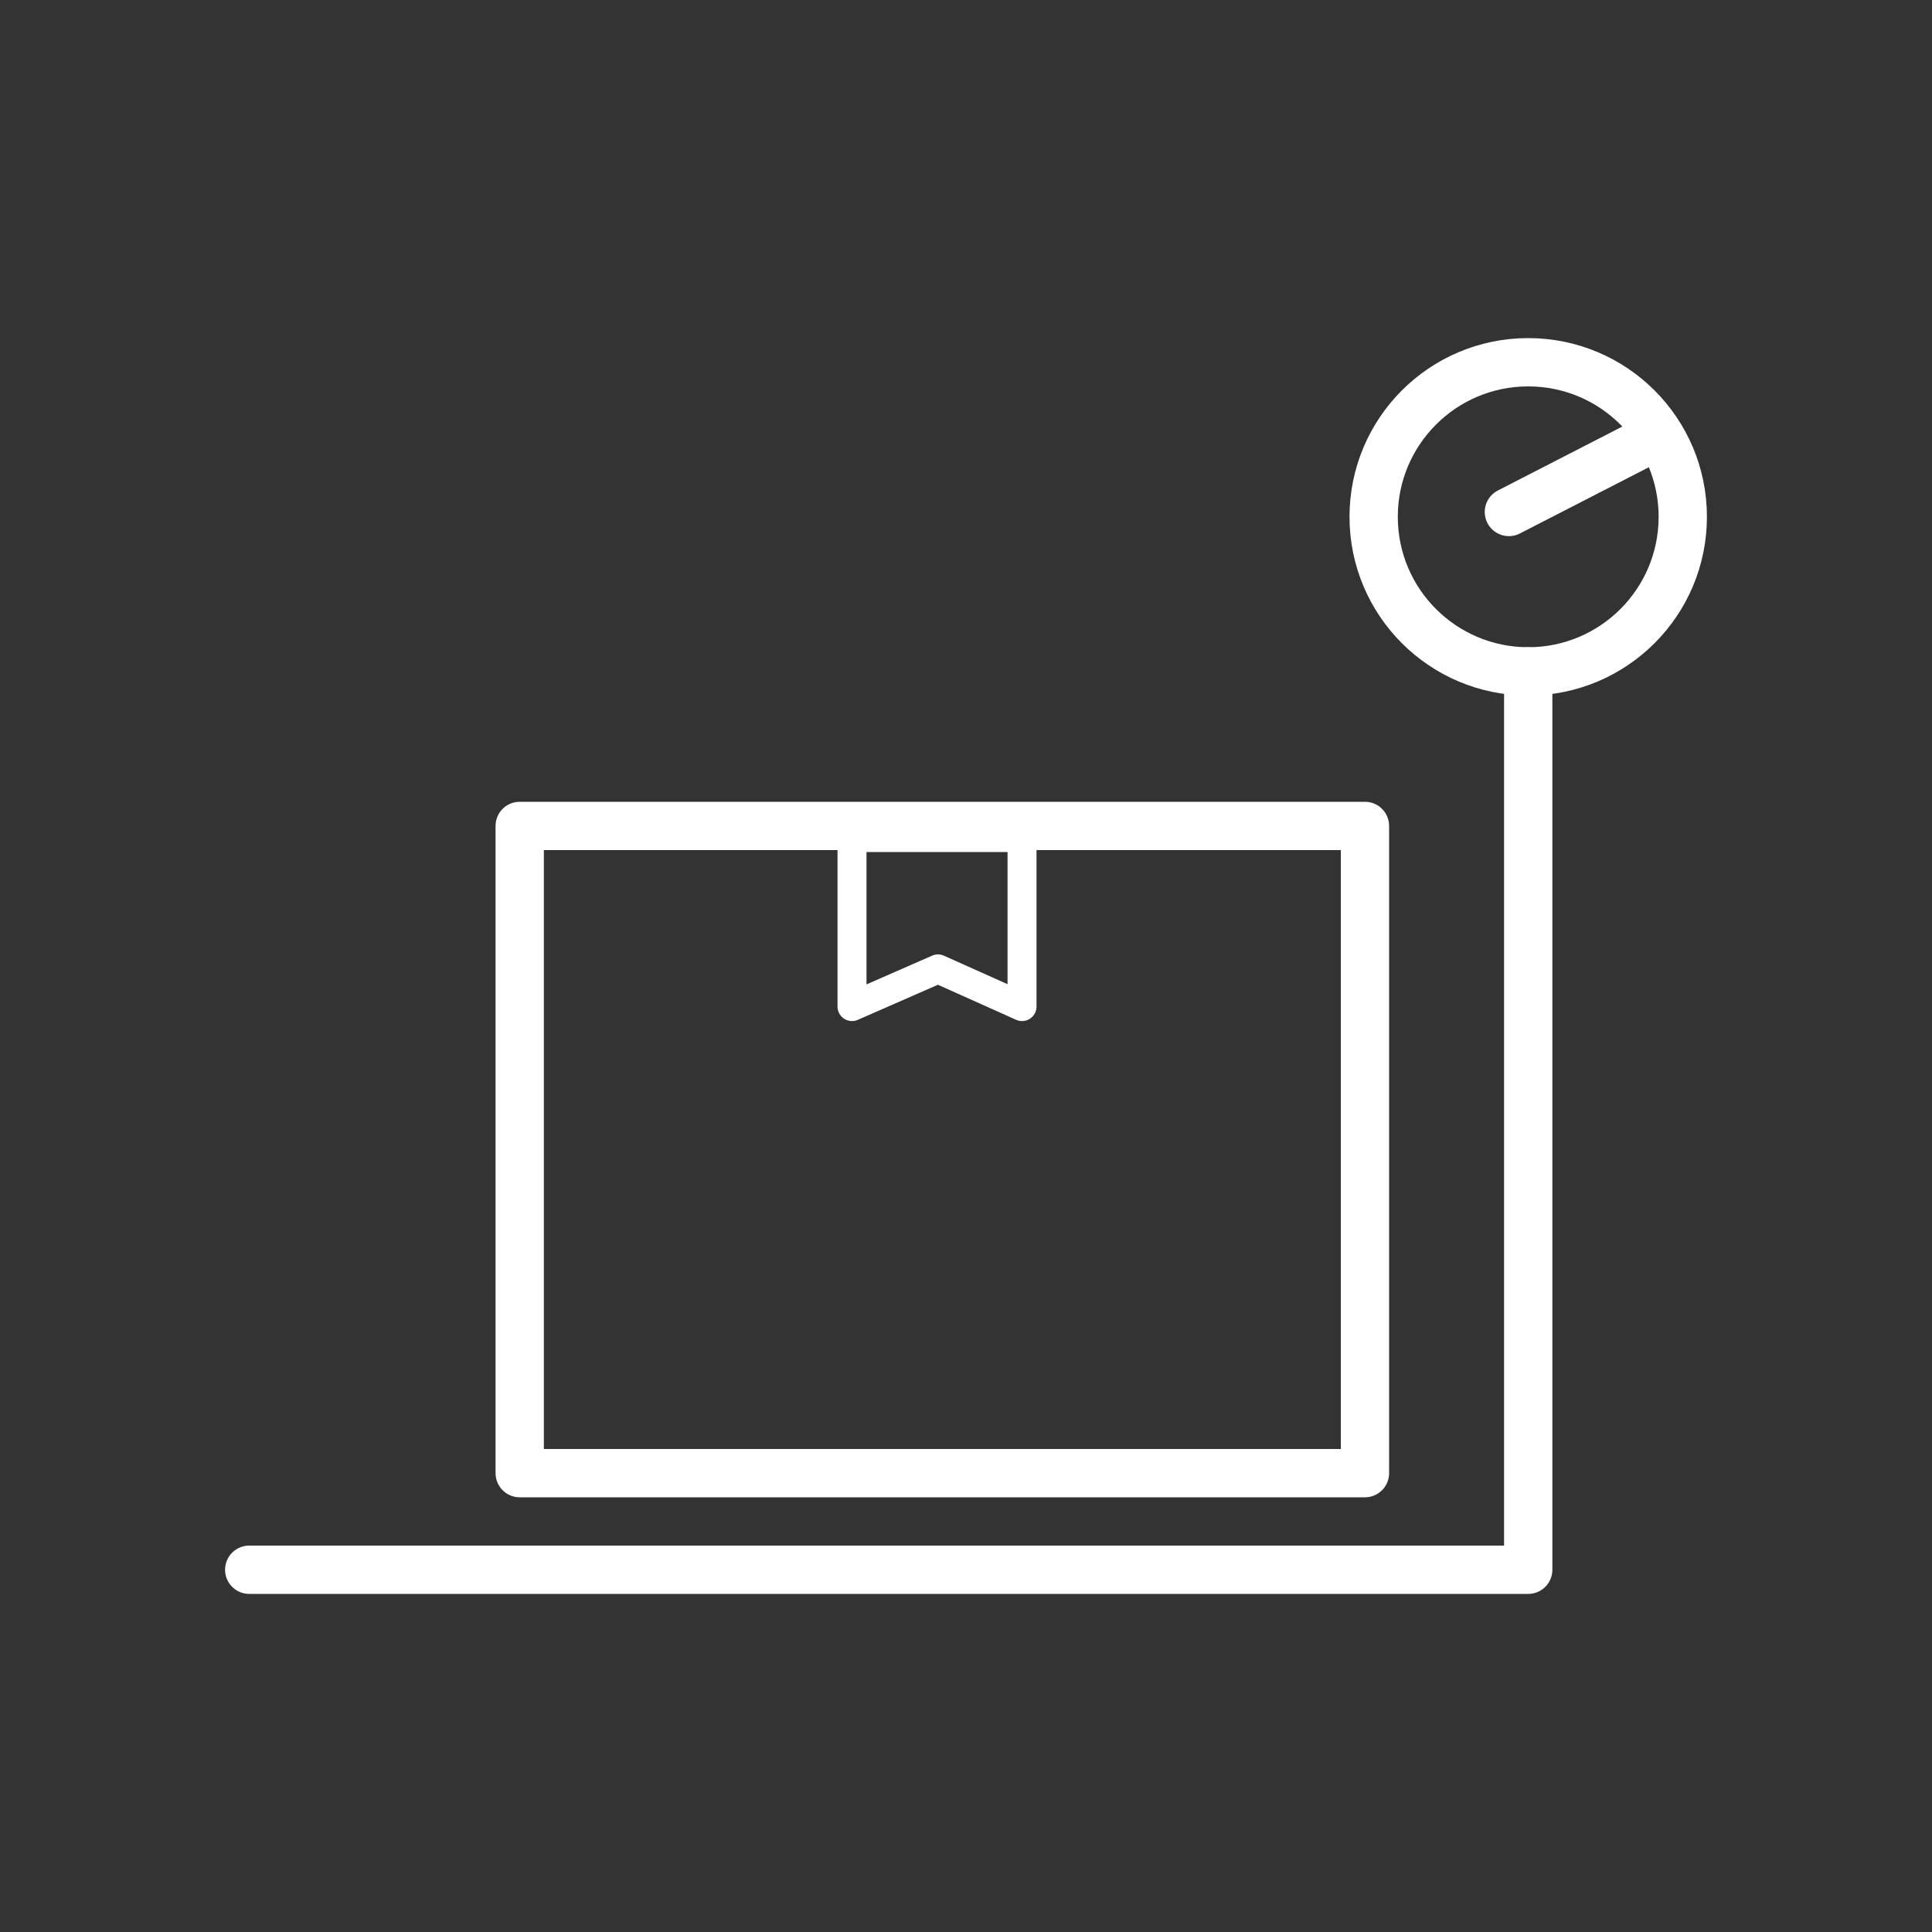 <?xml version="1.0" encoding="utf-8"?>
<!-- Generator: Adobe Illustrator 27.5.0, SVG Export Plug-In . SVG Version: 6.00 Build 0)  -->
<svg version="1.1" id="Layer_2" xmlns="http://www.w3.org/2000/svg" xmlns:xlink="http://www.w3.org/1999/xlink" x="0px" y="0px"
	 viewBox="0 0 200 200" style="enable-background:new 0 0 200 200;" xml:space="preserve">
<rect x="0" y="0" width="200" height="200" fill="#333333" stroke="none"/>
<style type="text/css">
	.st0{display:none;}
	.st1{display:inline;}
	.st2{display:inline;fill:none;stroke:#000000;stroke-width:5;stroke-linecap:round;stroke-miterlimit:10;}
	.st3{display:inline;fill:none;stroke:#000000;stroke-width:10;stroke-miterlimit:10;}
	.st4{display:inline;fill:none;stroke:#000000;stroke-width:14.183;stroke-miterlimit:10;}
	.st5{display:inline;fill:none;stroke:#000000;stroke-width:5;stroke-miterlimit:10;}
	.st6{fill:none;stroke:#FFFFFF;stroke-width:3;stroke-linecap:round;stroke-linejoin:round;stroke-miterlimit:10;}
	.st7{fill:none;stroke:#FFFFFF;stroke-width:5;stroke-miterlimit:10;}
	.st8{fill:none;stroke:#FFFFFF;stroke-width:5;stroke-linecap:round;stroke-linejoin:round;stroke-miterlimit:10;}
</style>
<g class="st0">
	<path class="st1" d="M-413.3,318.9l26.7-44l26,44C-360.7,318.9-414,319.6-413.3,318.9z"/>
	<path class="st1" d="M-400,318.9c9.3,92,129.3,84.7,133.3-4c-7,25.8-13.3,32.7-32,40.7c-33.5,11.2-69.3-2.7-74-36.7
		C-372.7,318.9-398.7,319.6-400,318.9z"/>
	<path class="st1" d="M-319.7,313.3c-3.3,0-6-2.7-6-6c0-2.6,1.2-4.5,4.8-6.8l33.6-21.9c0.1-0.1,0.2,0.1,0.1,0.2l-23.5,28l-4.1,4.7
		C-316.5,313.2-318.1,313.3-319.7,313.3z"/>
	<line class="st2" x1="-320.4" y1="277.3" x2="-320.4" y2="265"/>
	<line class="st2" x1="-307.8" y1="280" x2="-302.7" y2="268.8"/>
	<line class="st2" x1="-291.2" y1="299" x2="-279.5" y2="295.6"/>
	<line class="st2" x1="-290.3" y1="311.9" x2="-278.2" y2="313.7"/>
	<line class="st2" x1="-294.8" y1="324" x2="-284.6" y2="330.7"/>
	<line class="st2" x1="-304" y1="333.2" x2="-297.4" y2="343.5"/>
	<line class="st2" x1="-316.1" y1="337.6" x2="-314.5" y2="349.8"/>
	<line class="st2" x1="-329" y1="336.7" x2="-332.5" y2="348.4"/>
	<line class="st2" x1="-340.3" y1="330.4" x2="-348.4" y2="339.6"/>
</g>
<g class="st0">
	<circle class="st3" cx="100" cy="324.7" r="51.3"/>
	<path class="st4" d="M150.8,376.8c13.6-13.2,22-31.7,22-52.1c0-21-8.9-39.9-23-53.1"/>
	<path class="st4" d="M49.9,271.9c-14,13.3-22.7,32-22.7,52.8c0,20.1,8.1,38.3,21.3,51.5"/>
	<circle class="st1" cx="99.3" cy="342" r="8"/>
	<path class="st1" d="M89.2,302.9l4.7,22.2c0.3,1.3,1.4,2.3,2.8,2.3h6.8c1.4,0,2.6-1,2.8-2.4l3.7-22.2c0.3-1.8-1.1-3.4-2.9-3.3
		c-4.1,0.1-10.8,0.1-15,0C90.2,299.4,88.8,301.1,89.2,302.9z"/>
</g>
<g class="st0">
	<path class="st3" d="M-71.8,322.4c0-34.6-28.1-62.7-62.7-62.7s-62.7,28.1-62.7,62.7s28.1,62.7,62.7,62.7c9.5,0,18.6-2.1,26.7-6"/>
	<path class="st5" d="M-107.8,379.1"/>
	<line class="st3" x1="-72.3" y1="328.6" x2="-72.3" y2="385.9"/>
	<polyline class="st3" points="-103.8,359 -72.8,390 -42.8,360 	"/>
	<polyline class="st3" points="-134.2,291 -134.2,322.7 -155.9,344.3 	"/>
</g>
<g>
	<polygon class="st6" points="105.8,104.2 97.1,100.3 88.2,104.2 88.2,86.7 105.8,86.7 	"/>
	<circle class="st7" cx="158.2" cy="53.5" r="16"/>
	<polyline class="st8" points="158.2,69.5 158.2,162.5 25.8,162.5 	"/>
	<line class="st8" x1="156.2" y1="53" x2="170.8" y2="45.5"/>
	<rect x="53.8" y="85.5" class="st8" width="87.5" height="67"/>
</g>
</svg>
